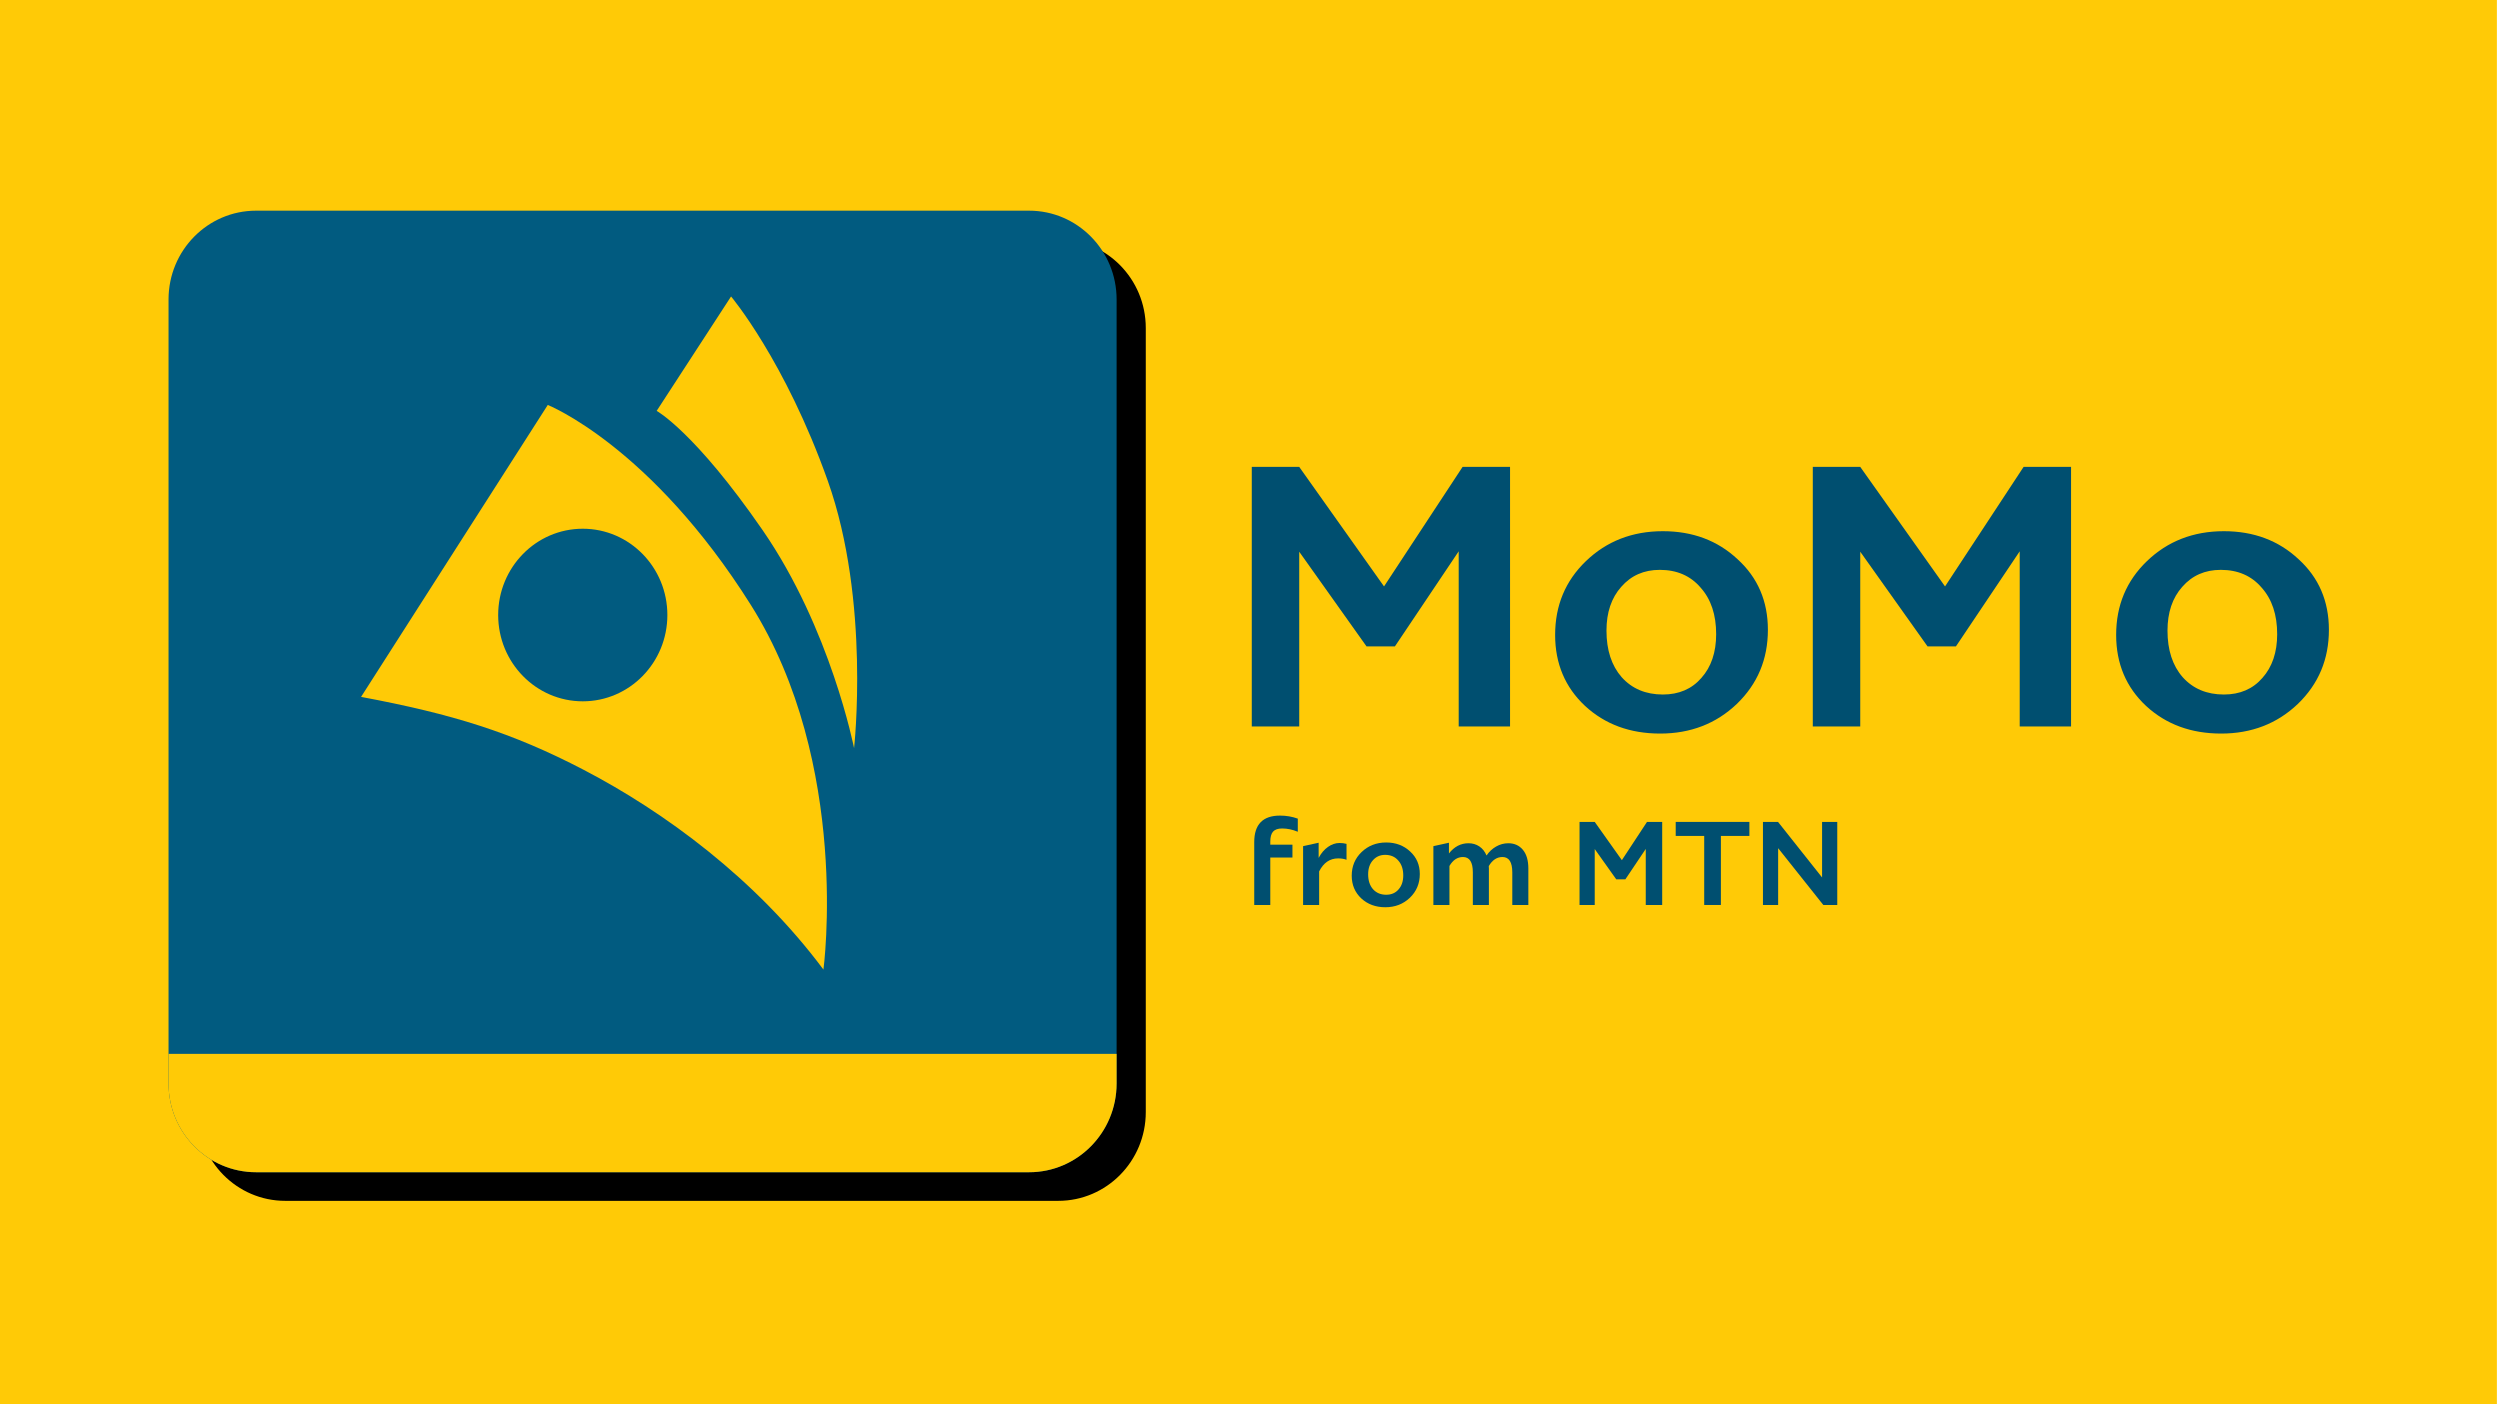 <svg width="356" height="200" viewBox="0 0 356 200" fill="none" xmlns="http://www.w3.org/2000/svg">
<rect width="355.556" height="200" fill="#FFCA06"/>
<path d="M28.154 46.712C28.154 39.732 33.733 34.073 40.616 34.073H150.697C157.579 34.073 163.159 39.732 163.159 46.712V158.361C163.159 165.341 157.579 171 150.697 171H40.616C33.733 171 28.154 165.341 28.154 158.361V46.712Z" fill="black"/>
<path d="M24 42.639C24 35.659 29.579 30 36.462 30H146.543C153.425 30 159.005 35.659 159.005 42.639V154.288C159.005 161.268 153.425 166.927 146.543 166.927H36.462C29.579 166.927 24 161.268 24 154.288V42.639Z" fill="#015B80"/>
<path d="M24 150.075H159.005V154.288C159.005 161.268 153.425 166.927 146.543 166.927H36.462C29.579 166.927 24 161.268 24 154.288V150.075Z" fill="#FFCA06"/>
<path fill-rule="evenodd" clip-rule="evenodd" d="M51.416 99.236L78.002 57.666C78.002 57.666 92.679 63.495 106.941 86.176C121.203 108.858 117.257 138.067 117.257 138.067C107.634 125.147 94.559 115.584 83.125 109.628C72.879 104.292 64.501 101.694 51.416 99.236ZM82.987 99.868C89.64 99.868 95.033 94.366 95.033 87.58C95.033 80.793 89.64 75.291 82.987 75.291C76.334 75.291 70.94 80.793 70.94 87.58C70.94 94.366 76.334 99.868 82.987 99.868Z" fill="#FFCA06"/>
<path d="M104.103 42.218C104.103 42.218 111.795 51.347 117.88 68.48C123.965 85.614 121.619 106.539 121.619 106.539C121.619 106.539 118.296 89.546 108.603 75.502C98.91 61.458 93.51 58.509 93.51 58.509L104.103 42.218Z" fill="#FFCA06"/>
<path d="M208.273 66.486H215.03V103.449H207.719V78.507L198.635 92.046H194.592L185.01 78.564V103.449H178.253V66.486H185.01L197.085 83.507L208.273 66.486Z" fill="#004F70"/>
<path d="M236.405 104.46C232.122 104.46 228.559 103.15 225.716 100.528C222.873 97.869 221.451 94.499 221.451 90.416C221.451 86.222 222.91 82.721 225.827 79.912C228.781 77.066 232.436 75.642 236.793 75.642C241.039 75.642 244.584 76.972 247.427 79.631C250.307 82.252 251.748 85.604 251.748 89.686C251.748 93.881 250.271 97.401 247.317 100.247C244.363 103.056 240.726 104.46 236.405 104.46ZM236.793 98.899C239.082 98.899 240.91 98.113 242.276 96.54C243.68 94.967 244.381 92.888 244.381 90.304C244.381 87.533 243.643 85.323 242.166 83.675C240.726 81.99 238.787 81.148 236.35 81.148C234.098 81.148 232.27 81.953 230.867 83.563C229.464 85.136 228.762 87.215 228.762 89.799C228.762 92.57 229.482 94.779 230.922 96.427C232.399 98.075 234.356 98.899 236.793 98.899Z" fill="#004F70"/>
<path d="M288.161 66.486H294.918V103.449H287.607V78.507L278.524 92.046H274.481L264.899 78.564V103.449H258.142V66.486H264.899L276.973 83.507L288.161 66.486Z" fill="#004F70"/>
<path d="M316.294 104.46C312.011 104.46 308.448 103.15 305.604 100.528C302.761 97.869 301.34 94.499 301.34 90.416C301.34 86.222 302.798 82.721 305.715 79.912C308.669 77.066 312.325 75.642 316.682 75.642C320.928 75.642 324.473 76.972 327.316 79.631C330.196 82.252 331.636 85.604 331.636 89.686C331.636 93.881 330.159 97.401 327.205 100.247C324.251 103.056 320.614 104.46 316.294 104.46ZM316.682 98.899C318.971 98.899 320.799 98.113 322.165 96.54C323.568 94.967 324.27 92.888 324.27 90.304C324.27 87.533 323.531 85.323 322.054 83.675C320.614 81.99 318.676 81.148 316.239 81.148C313.986 81.148 312.158 81.953 310.755 83.563C309.352 85.136 308.651 87.215 308.651 89.799C308.651 92.57 309.371 94.779 310.811 96.427C312.288 98.075 314.245 98.899 316.682 98.899Z" fill="#004F70"/>
<path d="M182.573 117.975C181.982 117.975 181.551 118.125 181.279 118.424C181.019 118.724 180.889 119.197 180.889 119.845V120.276H184.044V122.11H180.889V128.869H178.603V119.916C178.603 117.4 179.826 116.141 182.272 116.141C183.158 116.141 184.003 116.285 184.806 116.573V118.442C184.062 118.131 183.317 117.975 182.573 117.975Z" fill="#004F70"/>
<path d="M190.753 120.042C191.096 120.042 191.426 120.084 191.745 120.168V122.433C191.403 122.301 191.007 122.235 190.558 122.235C189.376 122.235 188.472 122.853 187.846 124.087V128.869H185.56V120.492L187.775 120.006V122.163C188.142 121.48 188.585 120.959 189.105 120.6C189.636 120.228 190.186 120.042 190.753 120.042Z" fill="#004F70"/>
<path d="M197.271 129.192C195.9 129.192 194.76 128.773 193.85 127.934C192.94 127.083 192.486 126.004 192.486 124.698C192.486 123.356 192.952 122.235 193.886 121.337C194.831 120.426 196.001 119.97 197.395 119.97C198.754 119.97 199.888 120.396 200.798 121.247C201.72 122.086 202.18 123.158 202.18 124.464C202.18 125.807 201.708 126.933 200.762 127.844C199.817 128.743 198.653 129.192 197.271 129.192ZM197.395 127.412C198.128 127.412 198.712 127.161 199.15 126.657C199.599 126.154 199.823 125.489 199.823 124.662C199.823 123.775 199.587 123.068 199.114 122.541C198.653 122.002 198.033 121.732 197.253 121.732C196.532 121.732 195.948 121.99 195.499 122.505C195.05 123.008 194.825 123.673 194.825 124.5C194.825 125.387 195.055 126.094 195.516 126.622C195.989 127.149 196.615 127.412 197.395 127.412Z" fill="#004F70"/>
<path d="M214.784 120.078C215.647 120.078 216.338 120.39 216.858 121.013C217.378 121.636 217.637 122.523 217.637 123.673V128.869H215.351V124.231C215.351 122.769 214.884 122.038 213.951 122.038C213.159 122.038 212.509 122.469 212.001 123.332C212.013 123.404 212.019 123.518 212.019 123.673V128.869H209.733V124.231C209.733 122.769 209.266 122.038 208.333 122.038C207.541 122.038 206.897 122.463 206.401 123.314V128.869H204.114V120.492L206.33 120.006V121.534C207.086 120.564 208.014 120.078 209.112 120.078C209.691 120.078 210.205 120.228 210.654 120.528C211.103 120.827 211.446 121.259 211.682 121.822C212.049 121.283 212.504 120.857 213.047 120.546C213.591 120.234 214.17 120.078 214.784 120.078Z" fill="#004F70"/>
<path d="M234.533 117.04H236.696V128.869H234.356V120.887L231.45 125.219H230.156L227.089 120.905V128.869H224.927V117.04H227.089L230.953 122.487L234.533 117.04Z" fill="#004F70"/>
<path d="M242.679 119.036H238.621V117.04H249.113V119.036H245.054V128.869H242.679V119.036Z" fill="#004F70"/>
<path d="M259.464 117.04H261.626V128.869H259.641L253.208 120.779V128.869H251.045V117.04H253.19L259.464 124.95V117.04Z" fill="#004F70"/>
</svg>
